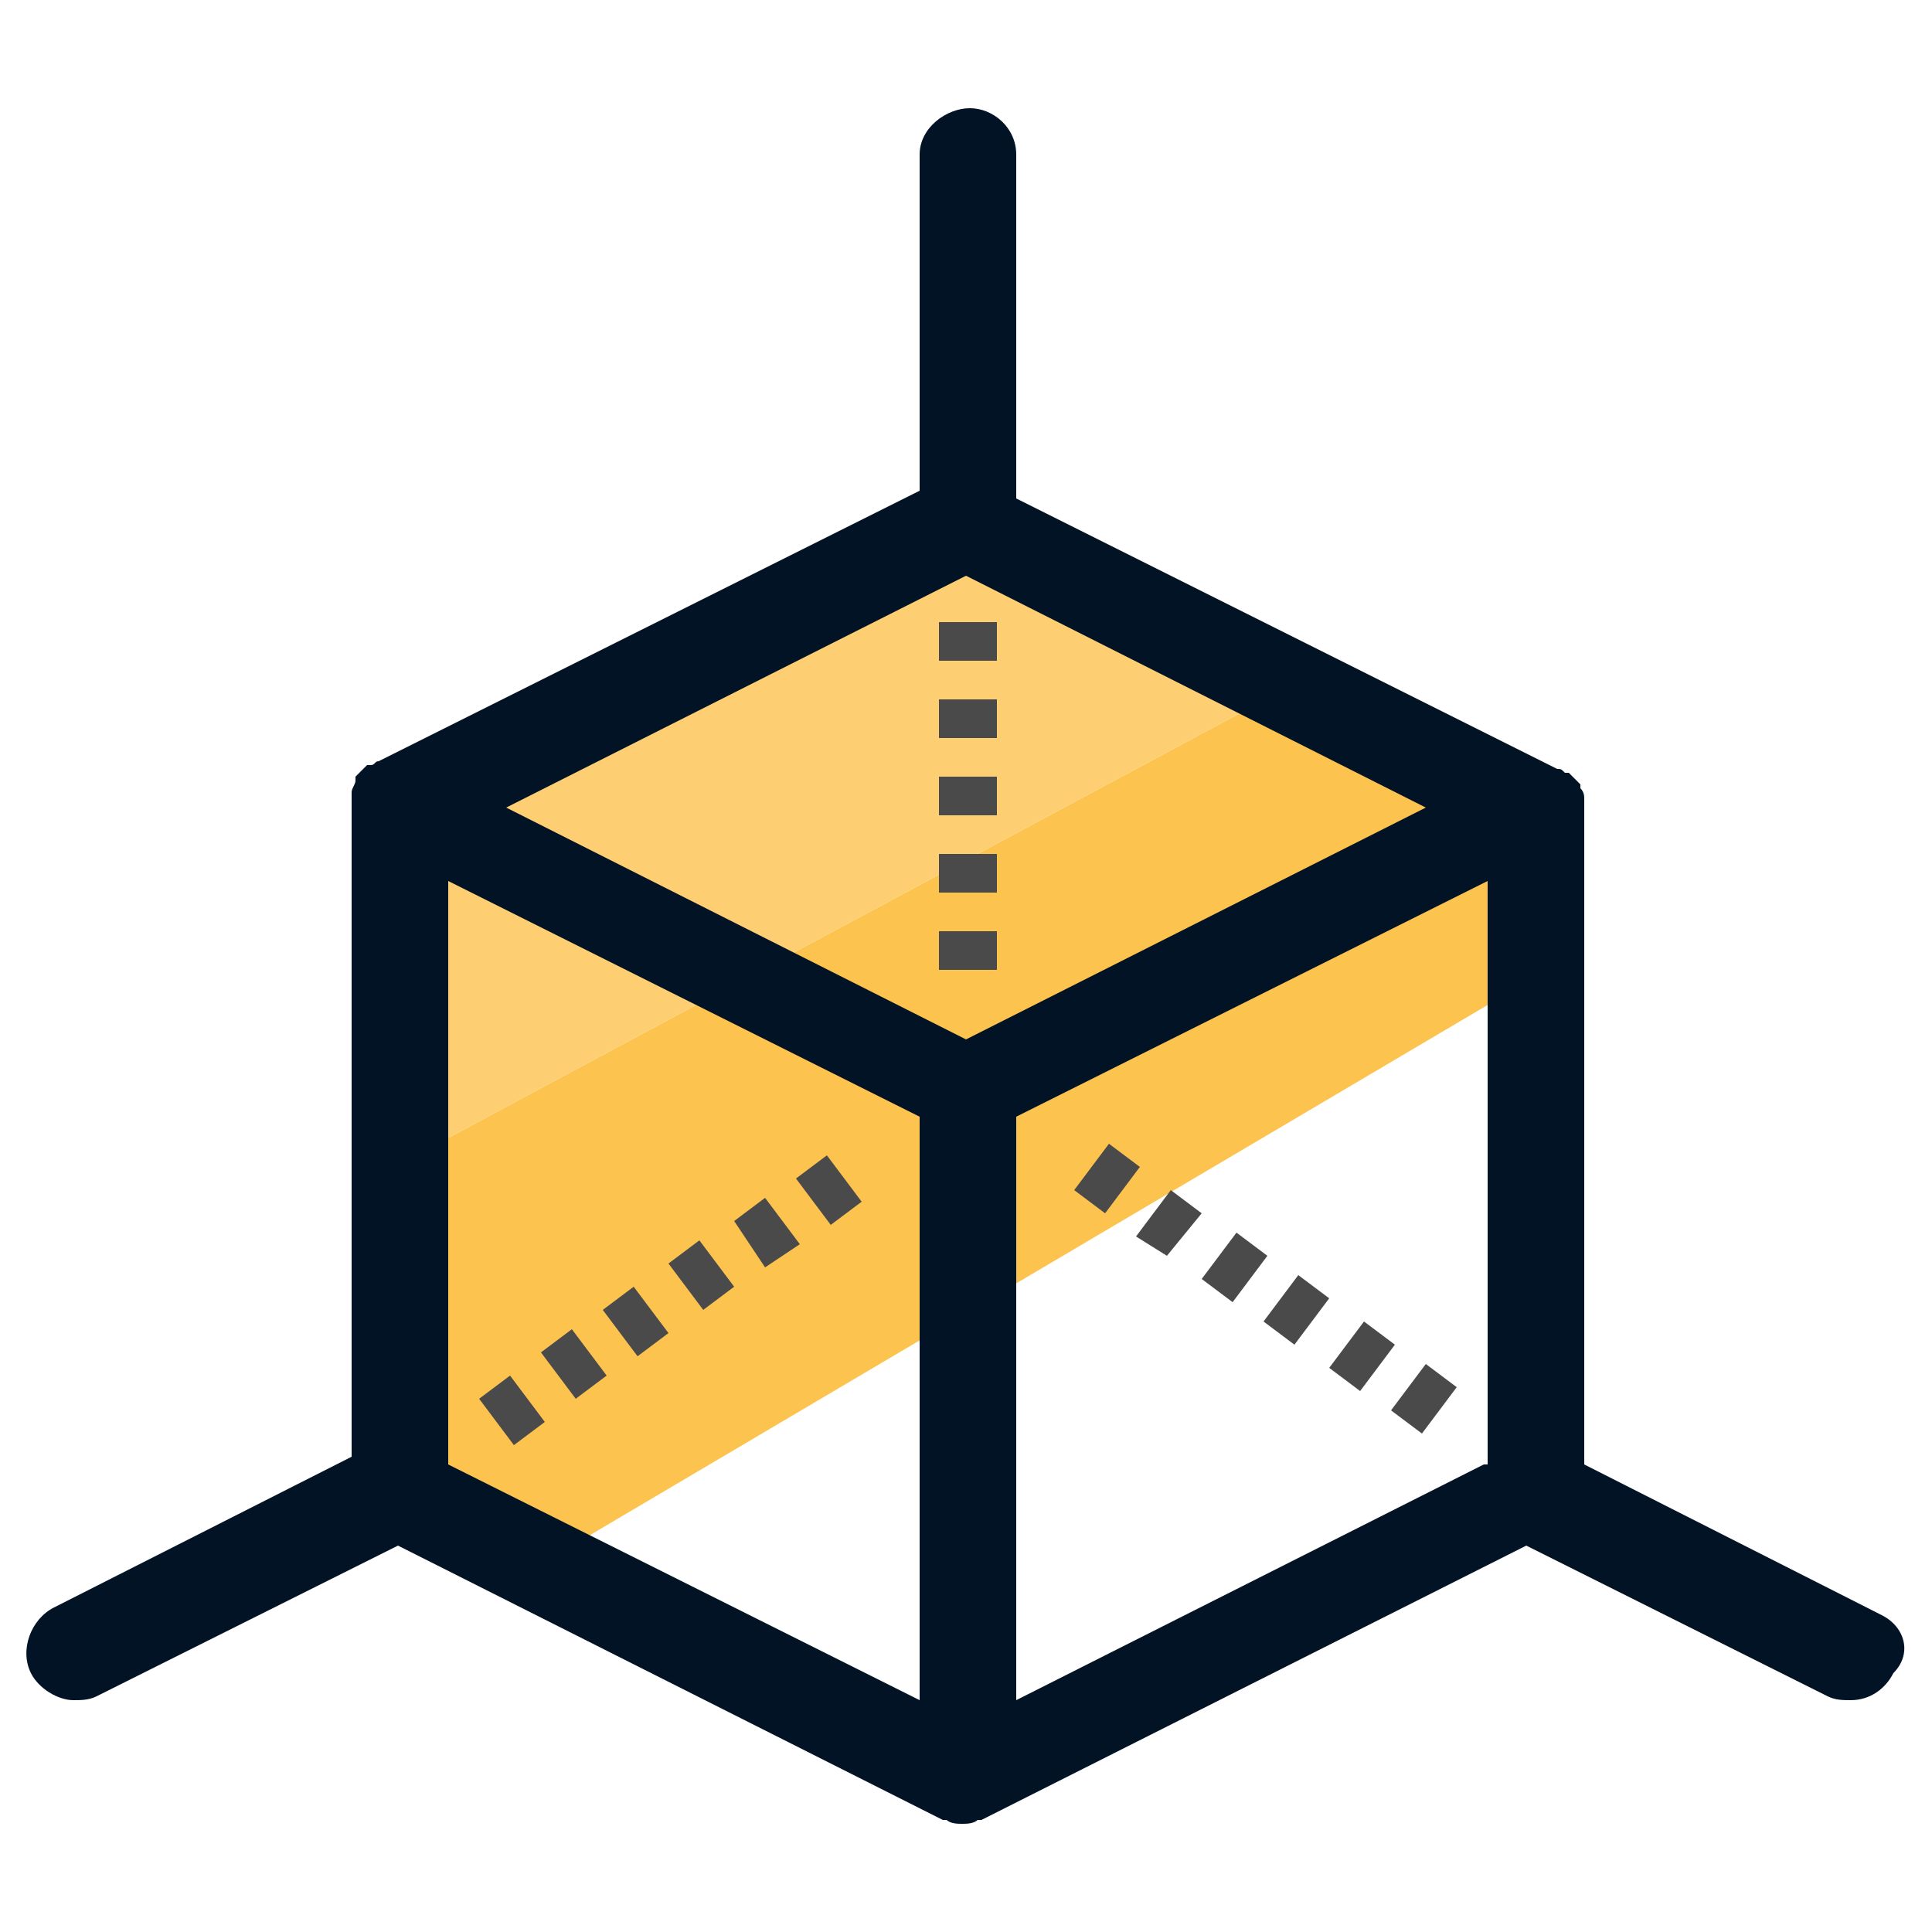 <svg xmlns="http://www.w3.org/2000/svg" viewBox="0 0 50 50"><path fill="#fcc34f" d="M39.7 23.2v2.1l-25.4 15-4-1.6-.1-8.5 23.3-12.5 6.2 3.1z"/><path fill="#fdcf72" d="M27.9 14.9l5.6 2.8-23.3 12.5.1-9.4 9.5-4.3 5.2-3z"/><path fill="none" d="M11.6 22.8v15.1L23.8 44V28.9zm25.3-2L25 14.9l-11.9 5.9 11.9 6zM26.3 44l12.1-6.1V22.8l-12.1 6.1z"/><path fill="#031326" d="M40.8 20.3s0-.1 0 0zm7.9 21.5L41 37.9V20.7c0-.1 0-.2-.1-.3v-.1l-.3-.3h-.1c-.1-.1-.1-.1-.2-.1l-14-7V4c0-.7-.6-1.2-1.2-1.2s-1.3.5-1.3 1.2v8.7l-14 7c-.1 0-.1.1-.2.1h-.1l-.3.3v.1c0 .1-.1.2-.1.3v17.2l-7.7 3.9c-.6.3-.9 1.1-.6 1.7.2.4.7.7 1.1.7.2 0 .4 0 .6-.1l7.8-3.9 14.1 7.1h.1c.1.1.3.1.4.1s.3 0 .4-.1h.1L39.5 40l7.8 3.9c.2.1.4.1.6.1.5 0 .9-.3 1.1-.7.5-.5.3-1.2-.3-1.5zM25 14.9l11.9 6-11.9 6-11.9-6 11.9-6zM23.8 44l-12.2-6.1V22.8l12.2 6.1V44zm14.6-6.1L26.3 44V28.9l12.2-6.1v15.1z"/><path fill="#4a4a4a" d="M13.3 37.4l-.9-1.2.8-.6.9 1.2-.8.6zm1.6-1.2L14 35l.8-.6.9 1.2-.8.6zm1.6-1.1l-.9-1.2.8-.6.9 1.2-.8.6zm1.7-1.2l-.9-1.2.8-.6.9 1.2-.8.6zm1.6-1.1l-.8-1.2.8-.6.9 1.2-.9.6zm1.7-1.1l-.9-1.2.8-.6.9 1.2-.8.6zm15.3 5.4l-.8-.6.9-1.2.8.6-.9 1.2zM35.2 36l-.8-.6.9-1.2.8.6-.9 1.2zm-1.7-1.2l-.8-.6.9-1.2.8.6-.9 1.2zm-1.6-1.1l-.8-.6.9-1.2.8.6-.9 1.2zm-1.7-1.2l-.8-.5.9-1.2.8.6-.9 1.1zm-1.6-1.1l-.8-.6.9-1.2.8.6-.9 1.2zm-2.8-6.3h-1.5v-1h1.5v1zm0-2h-1.5v-1h1.5v1zm0-2h-1.5v-1h1.5v1zm0-2h-1.5v-1h1.5v1zm0-2h-1.5v-1h1.5v1z"/></svg>